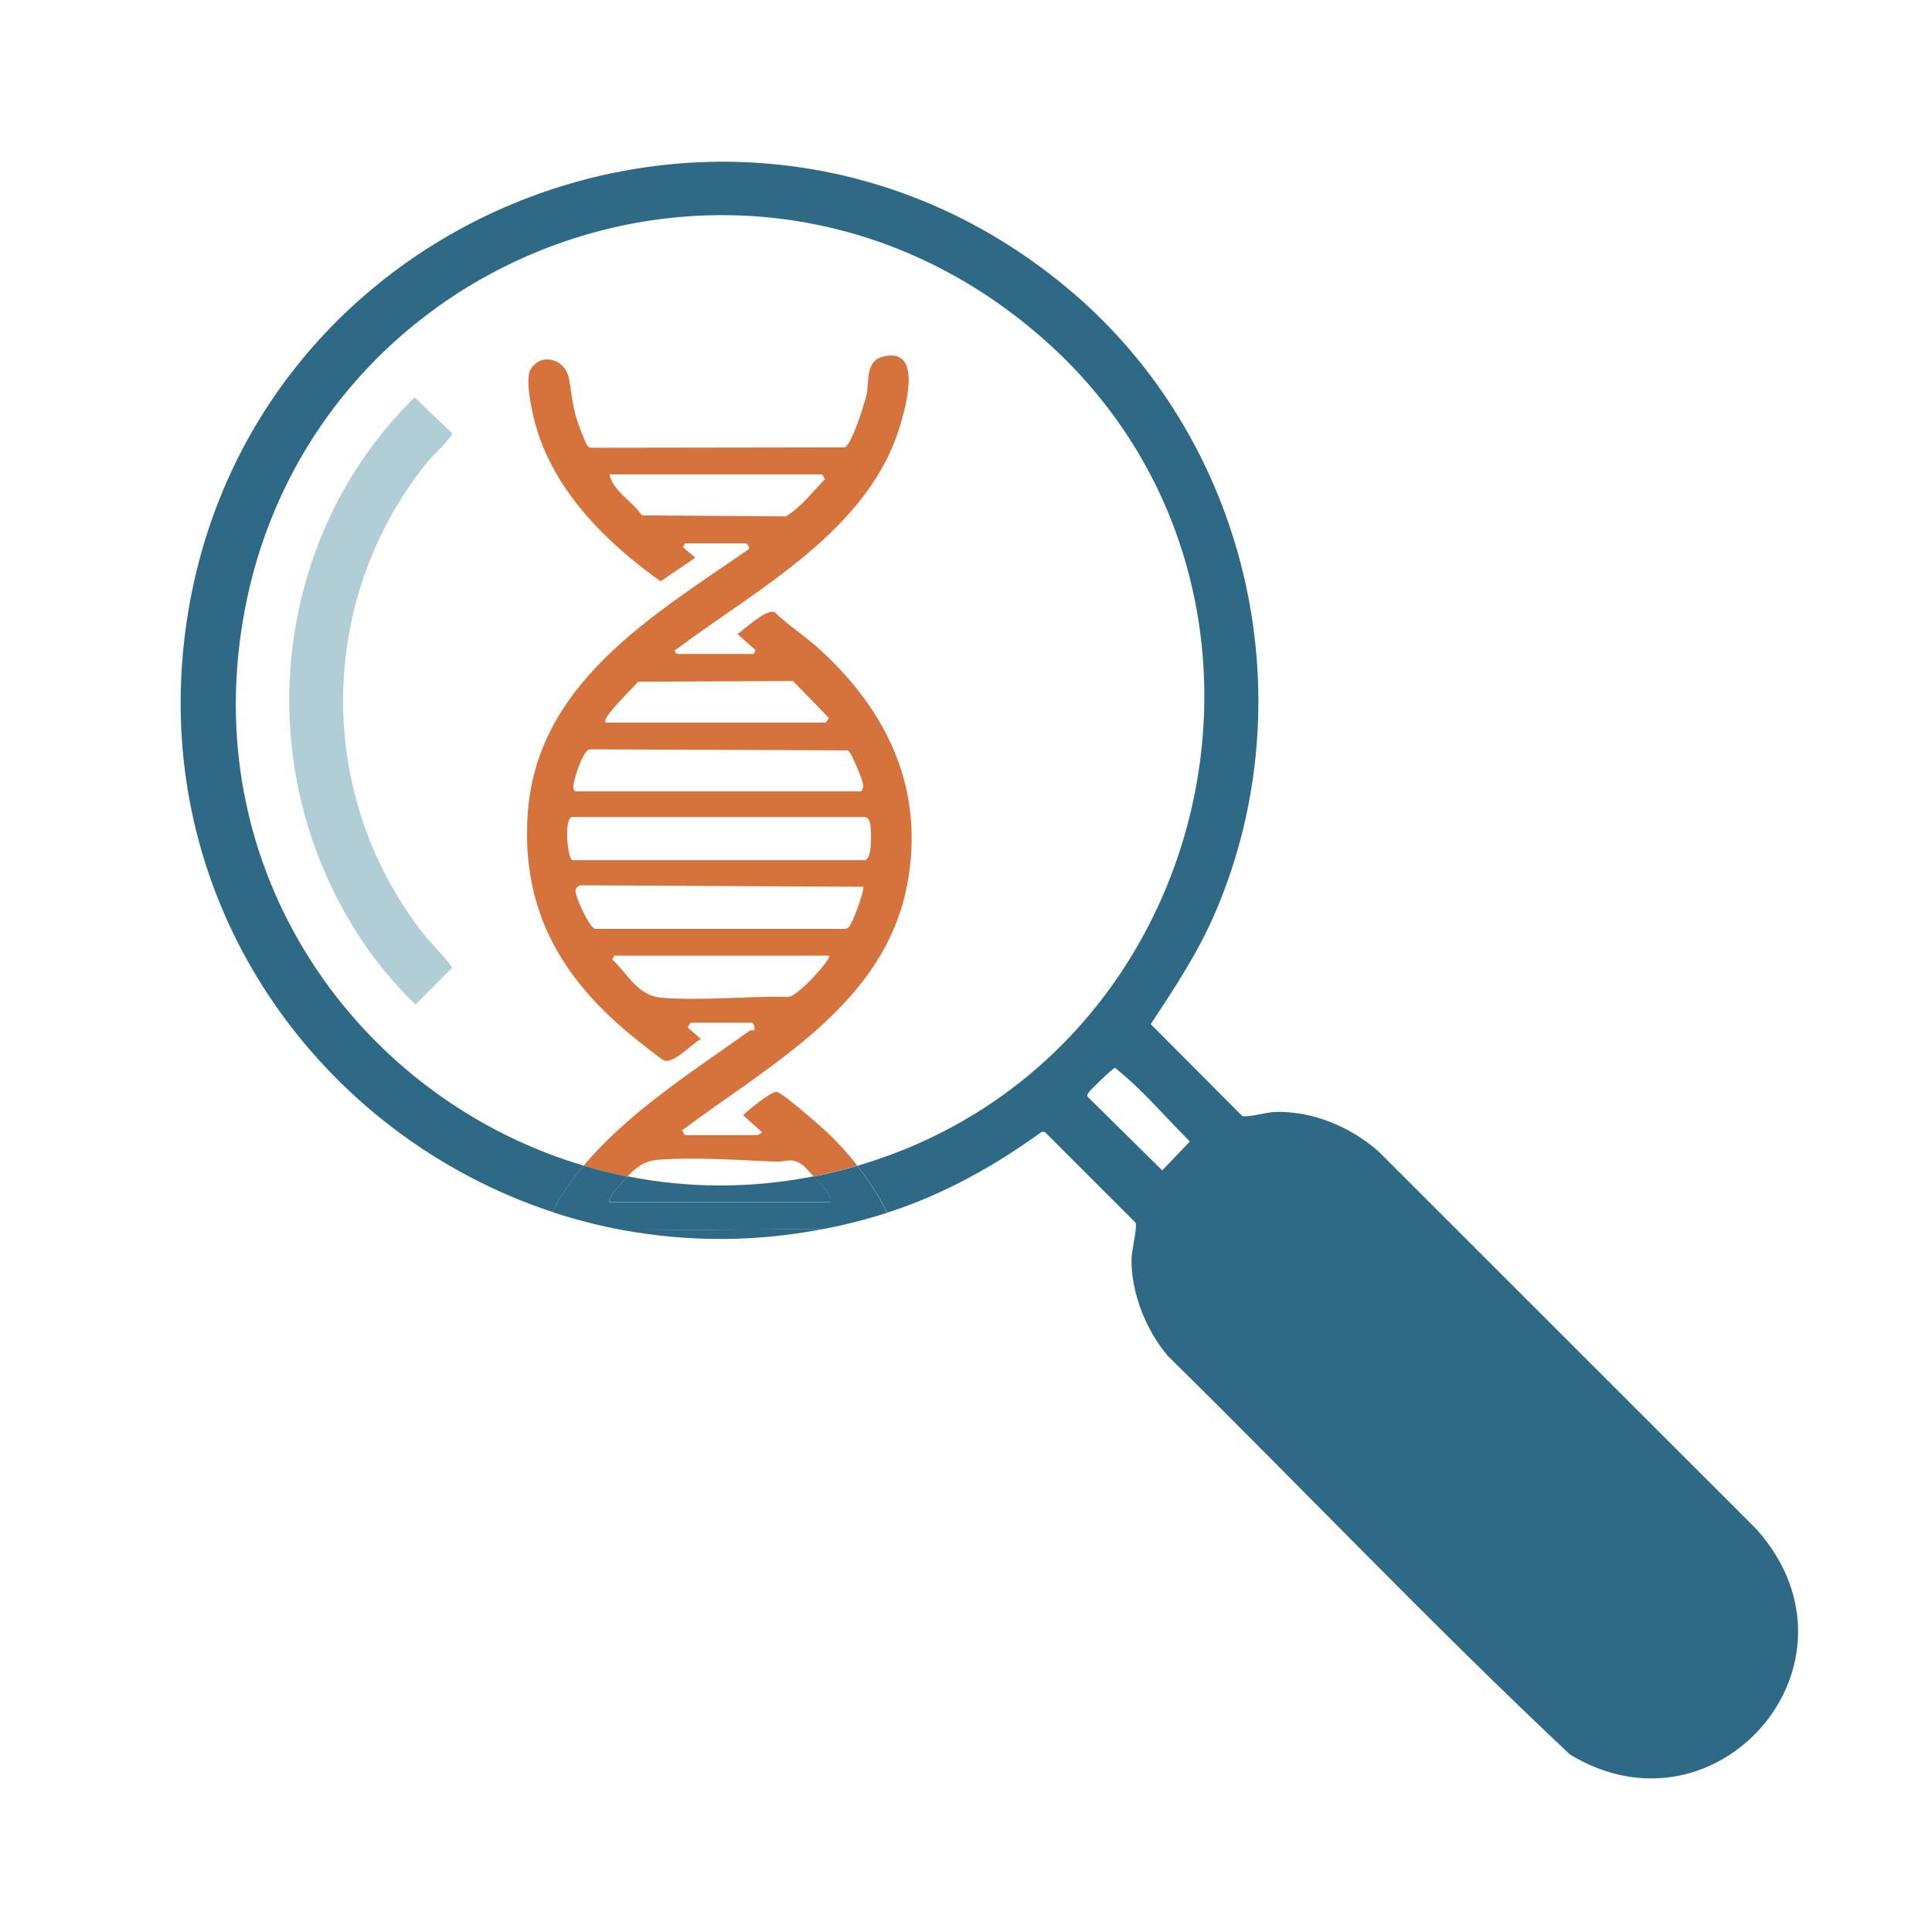 <svg xmlns="http://www.w3.org/2000/svg" id="uuid-ae87fbcf-5f74-4d5d-9489-faaf506ed5ea" viewBox="0 0 216 216"><defs><style>.uuid-83808aa7-3149-408e-9d66-2b15f7fd3843{fill:none;}.uuid-a9eac99d-85e5-437c-bb41-c0761f0b7439{fill:#b1ced7;}.uuid-dce89eaa-9584-490d-93ea-e820cdcec00d{fill:#2e6985;}.uuid-935ff965-02c0-4e96-95be-7ac9dbfee4b1{fill:#d6733c;}</style></defs><path class="uuid-83808aa7-3149-408e-9d66-2b15f7fd3843" d="M97.37,93.06c-.03-.63,0-1.69-.78-1.73h-32.62c-.98.16-.5,4.67,0,4.84h32.63c.85,0,.78-2.49.76-3.11Z"></path><path class="uuid-83808aa7-3149-408e-9d66-2b15f7fd3843" d="M94.91,103.64c.41-.37,1.81-4.27,1.6-4.49l-31.65-.16c-.28.11-.52.33-.52.66,0,.65,1.54,4.08,2.2,4.21h27.74c.27.03.43-.04.63-.21Z"></path><path class="uuid-83808aa7-3149-408e-9d66-2b15f7fd3843" d="M89.69,130.21c-1.25-.86-1.87-.28-2.91-.33-4.14-.18-9.32-.55-13.42-.2-1.36.12-2.33.9-3.22,1.85,6.67,1.32,13.71,1.4,20.84,0-.58-.63-1.13-1.21-1.28-1.31Z"></path><path class="uuid-83808aa7-3149-408e-9d66-2b15f7fd3843" d="M88.2,111.45c.98-.21,3.15-2.59,3.82-3.44.15-.19.81-1.02.65-1.17h-23.99l-.22.43c1.8,1.68,2.81,4.06,5.54,4.28,4.53.36,9.62-.21,14.21-.1Z"></path><path class="uuid-83808aa7-3149-408e-9d66-2b15f7fd3843" d="M83.79,115.24c.15-.11.38-.08.56-.07.09-.24-.09-.85-.32-.85h-6.82l-.32.53,1.48,1.29c-1.03.52-2.95,2.75-4.09,2.41-.32-.1-3.1-2.33-3.61-2.75-7.86-6.42-12.27-13.95-11.69-24.44.82-14.88,13.83-22.42,24.75-29.99.12-.17-.21-.64-.32-.64h-6.82l-.22.43,1.38,1.17-3.89,2.64c-6.06-4.33-11.88-10.04-13.96-17.44-.38-1.36-1.22-5.09-.58-6.22,1.12-1.95,3.87-1.26,4.3.99.3,1.59.37,3.02.9,4.65.16.5.95,2.6,1.17,2.88.12.14.24.21.43.21l28.33-.04c.6-.18,1.69-3.33,1.91-4.07.17-.57.41-1.26.53-1.82.33-1.51-.18-3.79,1.91-4.28,4.3-1.02,2.53,5.36,1.92,7.47-3.42,11.91-15.86,18.36-25.09,25.27-.39.15,0,.52.1.52h8.53l.22-.43-2.02-1.79c.91-.66,3.04-2.69,4.11-2.48,1.61,1.55,3.52,2.75,5.16,4.26,7.63,7,11.73,15.74,9.68,26.36-2.57,13.28-15.3,19.95-25.15,27.35l.32.53h8.1s.56-.26.53-.32l-2.13-1.92c.61-.54,3.2-2.77,3.84-2.58.67.19,4.67,3.67,5.44,4.39,1.3,1.22,2.46,2.5,3.51,3.84.05-.01.1-.03.15-.04,40.69-12.04,52.37-65.47,19.84-93.09C81.94,8.41,30.6,29.73,26.59,73.75c-2.45,26.95,15.15,49.59,38.66,56.57,5.02-6,12.22-10.59,18.54-15.08ZM46.45,112.32c-2.31-2.25-4.39-4.73-6.16-7.43-8.89-13.53-10.43-30.62-4.11-45.56,2.32-5.49,5.91-10.79,10.18-14.9l4.17,3.99c.08.19-.24.49-.35.63-.74.99-1.8,1.85-2.57,2.82-12.15,15.24-12.37,36.9-.43,52.32,1.07,1.38,2.37,2.56,3.38,3.99l-4.11,4.14Z"></path><path class="uuid-83808aa7-3149-408e-9d66-2b15f7fd3843" d="M92.24,53.57l-.32-.53h-23.78c.38,1.86,2.59,3.02,3.63,4.58l16.09.11c1.74-1.03,2.95-2.75,4.38-4.16Z"></path><path class="uuid-83808aa7-3149-408e-9d66-2b15f7fd3843" d="M64.17,141.63l.24.44h32.1c.09-1.02-.83-4.5-1.82-4.69l-2.62.02c-7.6,1.48-15.12,1.45-22.27.15l-3.91.03c-.93,1.19-1.19,2.68-1.71,4.06Z"></path><path class="uuid-83808aa7-3149-408e-9d66-2b15f7fd3843" d="M92.35,80.79l.32-.53-3.99-4.12-17.33.08c-.39.54-4.17,4.09-3.63,4.58h24.63Z"></path><path class="uuid-83808aa7-3149-408e-9d66-2b15f7fd3843" d="M64.41,88.48h31.78c.21,0,.34-.48.32-.73-.04-.49-1.33-3.68-1.71-3.86l-28.9-.11c-.68.13-1.59,2.93-1.72,3.62-.06.32-.23.94.23,1.08Z"></path><path class="uuid-83808aa7-3149-408e-9d66-2b15f7fd3843" d="M124.66,119.38c-.2,0-2.7,2.4-2.92,2.73-.11.16-.23.28-.15.5l8.35,8.24,3.1-3.24c-1.87-1.86-3.64-3.85-5.52-5.7-.88-.87-1.89-1.75-2.85-2.54Z"></path><path class="uuid-dce89eaa-9584-490d-93ea-e820cdcec00d" d="M92.06,137.4l-22.27.15c7.15,1.3,14.66,1.33,22.27-.15Z"></path><path class="uuid-dce89eaa-9584-490d-93ea-e820cdcec00d" d="M70.14,131.53c-.28.3-.55.62-.83.93-.25.29-1.44,1.66-1.17,1.92h24.74c.06-.43-.11-.72-.33-1.06-.13-.21-.87-1.05-1.57-1.81-7.13,1.41-14.17,1.33-20.84,0Z"></path><path class="uuid-a9eac99d-85e5-437c-bb41-c0761f0b7439" d="M47.61,51.87c.77-.97,1.83-1.83,2.57-2.82.11-.14.43-.44.35-.63l-4.17-3.99c-4.26,4.11-7.85,9.41-10.18,14.9-6.32,14.95-4.78,32.03,4.11,45.56,1.77,2.7,3.85,5.18,6.16,7.43l4.11-4.14c-1.01-1.43-2.31-2.61-3.38-3.99-11.94-15.42-11.72-37.08.43-52.32Z"></path><path class="uuid-935ff965-02c0-4e96-95be-7ac9dbfee4b1" d="M73.36,129.68c4.1-.35,9.28.02,13.42.2,1.04.04,1.66-.53,2.91.33.15.1.7.68,1.28,1.31,1.63-.32,3.26-.72,4.89-1.2-1.05-1.34-2.22-2.63-3.51-3.84-.77-.72-4.77-4.2-5.44-4.39-.64-.18-3.23,2.04-3.84,2.58l2.13,1.92c.03.06-.5.32-.53.32h-8.1l-.32-.53c9.85-7.39,22.58-14.07,25.15-27.35,2.05-10.62-2.06-19.36-9.68-26.36-1.64-1.51-3.55-2.71-5.16-4.26-1.07-.21-3.2,1.82-4.11,2.48l2.02,1.79-.22.43h-8.53c-.09,0-.49-.38-.1-.52,9.23-6.9,21.67-13.35,25.09-25.27.61-2.12,2.38-8.49-1.92-7.47-2.09.49-1.58,2.77-1.91,4.28-.12.56-.36,1.24-.53,1.82-.22.74-1.31,3.88-1.91,4.07l-28.33.04c-.19,0-.31-.07-.43-.21-.23-.28-1.01-2.39-1.17-2.88-.53-1.63-.6-3.06-.9-4.65-.43-2.26-3.19-2.94-4.3-.99-.65,1.12.19,4.86.58,6.22,2.08,7.39,7.9,13.11,13.96,17.44l3.89-2.64-1.38-1.17.22-.43h6.82c.11,0,.44.46.32.64-10.91,7.57-23.93,15.12-24.75,29.99-.58,10.49,3.84,18.02,11.69,24.44.51.42,3.29,2.65,3.61,2.75,1.14.34,3.06-1.89,4.09-2.41l-1.48-1.29.32-.53h6.82c.23,0,.41.61.32.85-.18,0-.41-.04-.56.07-6.31,4.5-13.52,9.08-18.54,15.08,1.6.48,3.23.88,4.89,1.21.89-.95,1.86-1.73,3.22-1.85ZM71.77,57.62c-1.03-1.55-3.25-2.72-3.63-4.58h23.78l.32.53c-1.42,1.41-2.64,3.13-4.38,4.16l-16.09-.11ZM71.34,76.22l17.33-.08,3.99,4.12-.32.53h-24.63c-.55-.49,3.24-4.03,3.63-4.58ZM64.18,87.4c.13-.69,1.04-3.5,1.72-3.62l28.9.11c.37.18,1.67,3.38,1.71,3.86.02.25-.11.73-.32.73h-31.78c-.46-.14-.29-.75-.23-1.08ZM63.97,91.34h32.62c.79.03.75,1.09.78,1.72.03.62.1,3.11-.76,3.11h-32.63c-.51-.17-.99-4.68,0-4.83ZM66.54,103.85c-.66-.13-2.19-3.55-2.2-4.21,0-.33.23-.54.52-.66l31.65.16c.21.22-1.18,4.11-1.6,4.49-.2.18-.36.24-.63.22h-27.74ZM74,111.55c-2.72-.21-3.74-2.59-5.54-4.28l.22-.43h23.99c.17.15-.5.98-.65,1.17-.67.85-2.84,3.22-3.82,3.44-4.58-.11-9.67.46-14.21.1Z"></path><path class="uuid-dce89eaa-9584-490d-93ea-e820cdcec00d" d="M90.97,131.52c.7.76,1.44,1.6,1.57,1.81.22.34.39.63.33,1.06h-24.74c-.27-.27.92-1.63,1.17-1.92.27-.32.55-.63.83-.93-1.65-.33-3.28-.73-4.89-1.21-1.35,1.61-2.54,3.33-3.52,5.17,2.62.87,5.32,1.55,8.07,2.06l22.27-.15c2.37-.46,4.75-1.06,7.12-1.82,0,0,0,0,0,0-.9-1.83-2.02-3.58-3.33-5.25-1.63.48-3.26.88-4.89,1.2Z"></path><path class="uuid-dce89eaa-9584-490d-93ea-e820cdcec00d" d="M196.43,171.02l-42.29-42.27c-3.09-2.75-7.45-4.59-11.66-4.43-.8.03-3.15.66-3.6.45l-10.23-10.27c2.69-4.05,5.37-8.13,7.28-12.62,10.28-24.14,3.52-52.87-16.55-69.63C82.4,1.38,26.12,23.88,20.61,71.48c-3.48,30.04,15.38,55.5,41.12,64.01.98-1.84,2.17-3.56,3.52-5.17-23.51-6.98-41.11-29.62-38.66-56.57C30.6,29.73,81.94,8.41,115.85,37.2c32.54,27.62,20.85,81.05-19.84,93.09-.05.01-.1.03-.15.04,1.31,1.67,2.43,3.42,3.33,5.25,6.19-1.98,12.04-5.23,17.27-9.04h.34s10.16,10.16,10.16,10.16c.21.46-.43,3.13-.45,3.96-.1,3.81,1.63,8.09,4.07,10.95,15.03,14.79,29.59,30.12,44.95,44.55,16.47,10.01,34.05-10.28,20.9-25.13ZM129.94,130.85l-8.35-8.24c-.08-.22.04-.34.15-.5.22-.33,2.72-2.73,2.92-2.73.96.79,1.97,1.67,2.85,2.54,1.88,1.85,3.65,3.84,5.52,5.7l-3.1,3.24Z"></path></svg>
